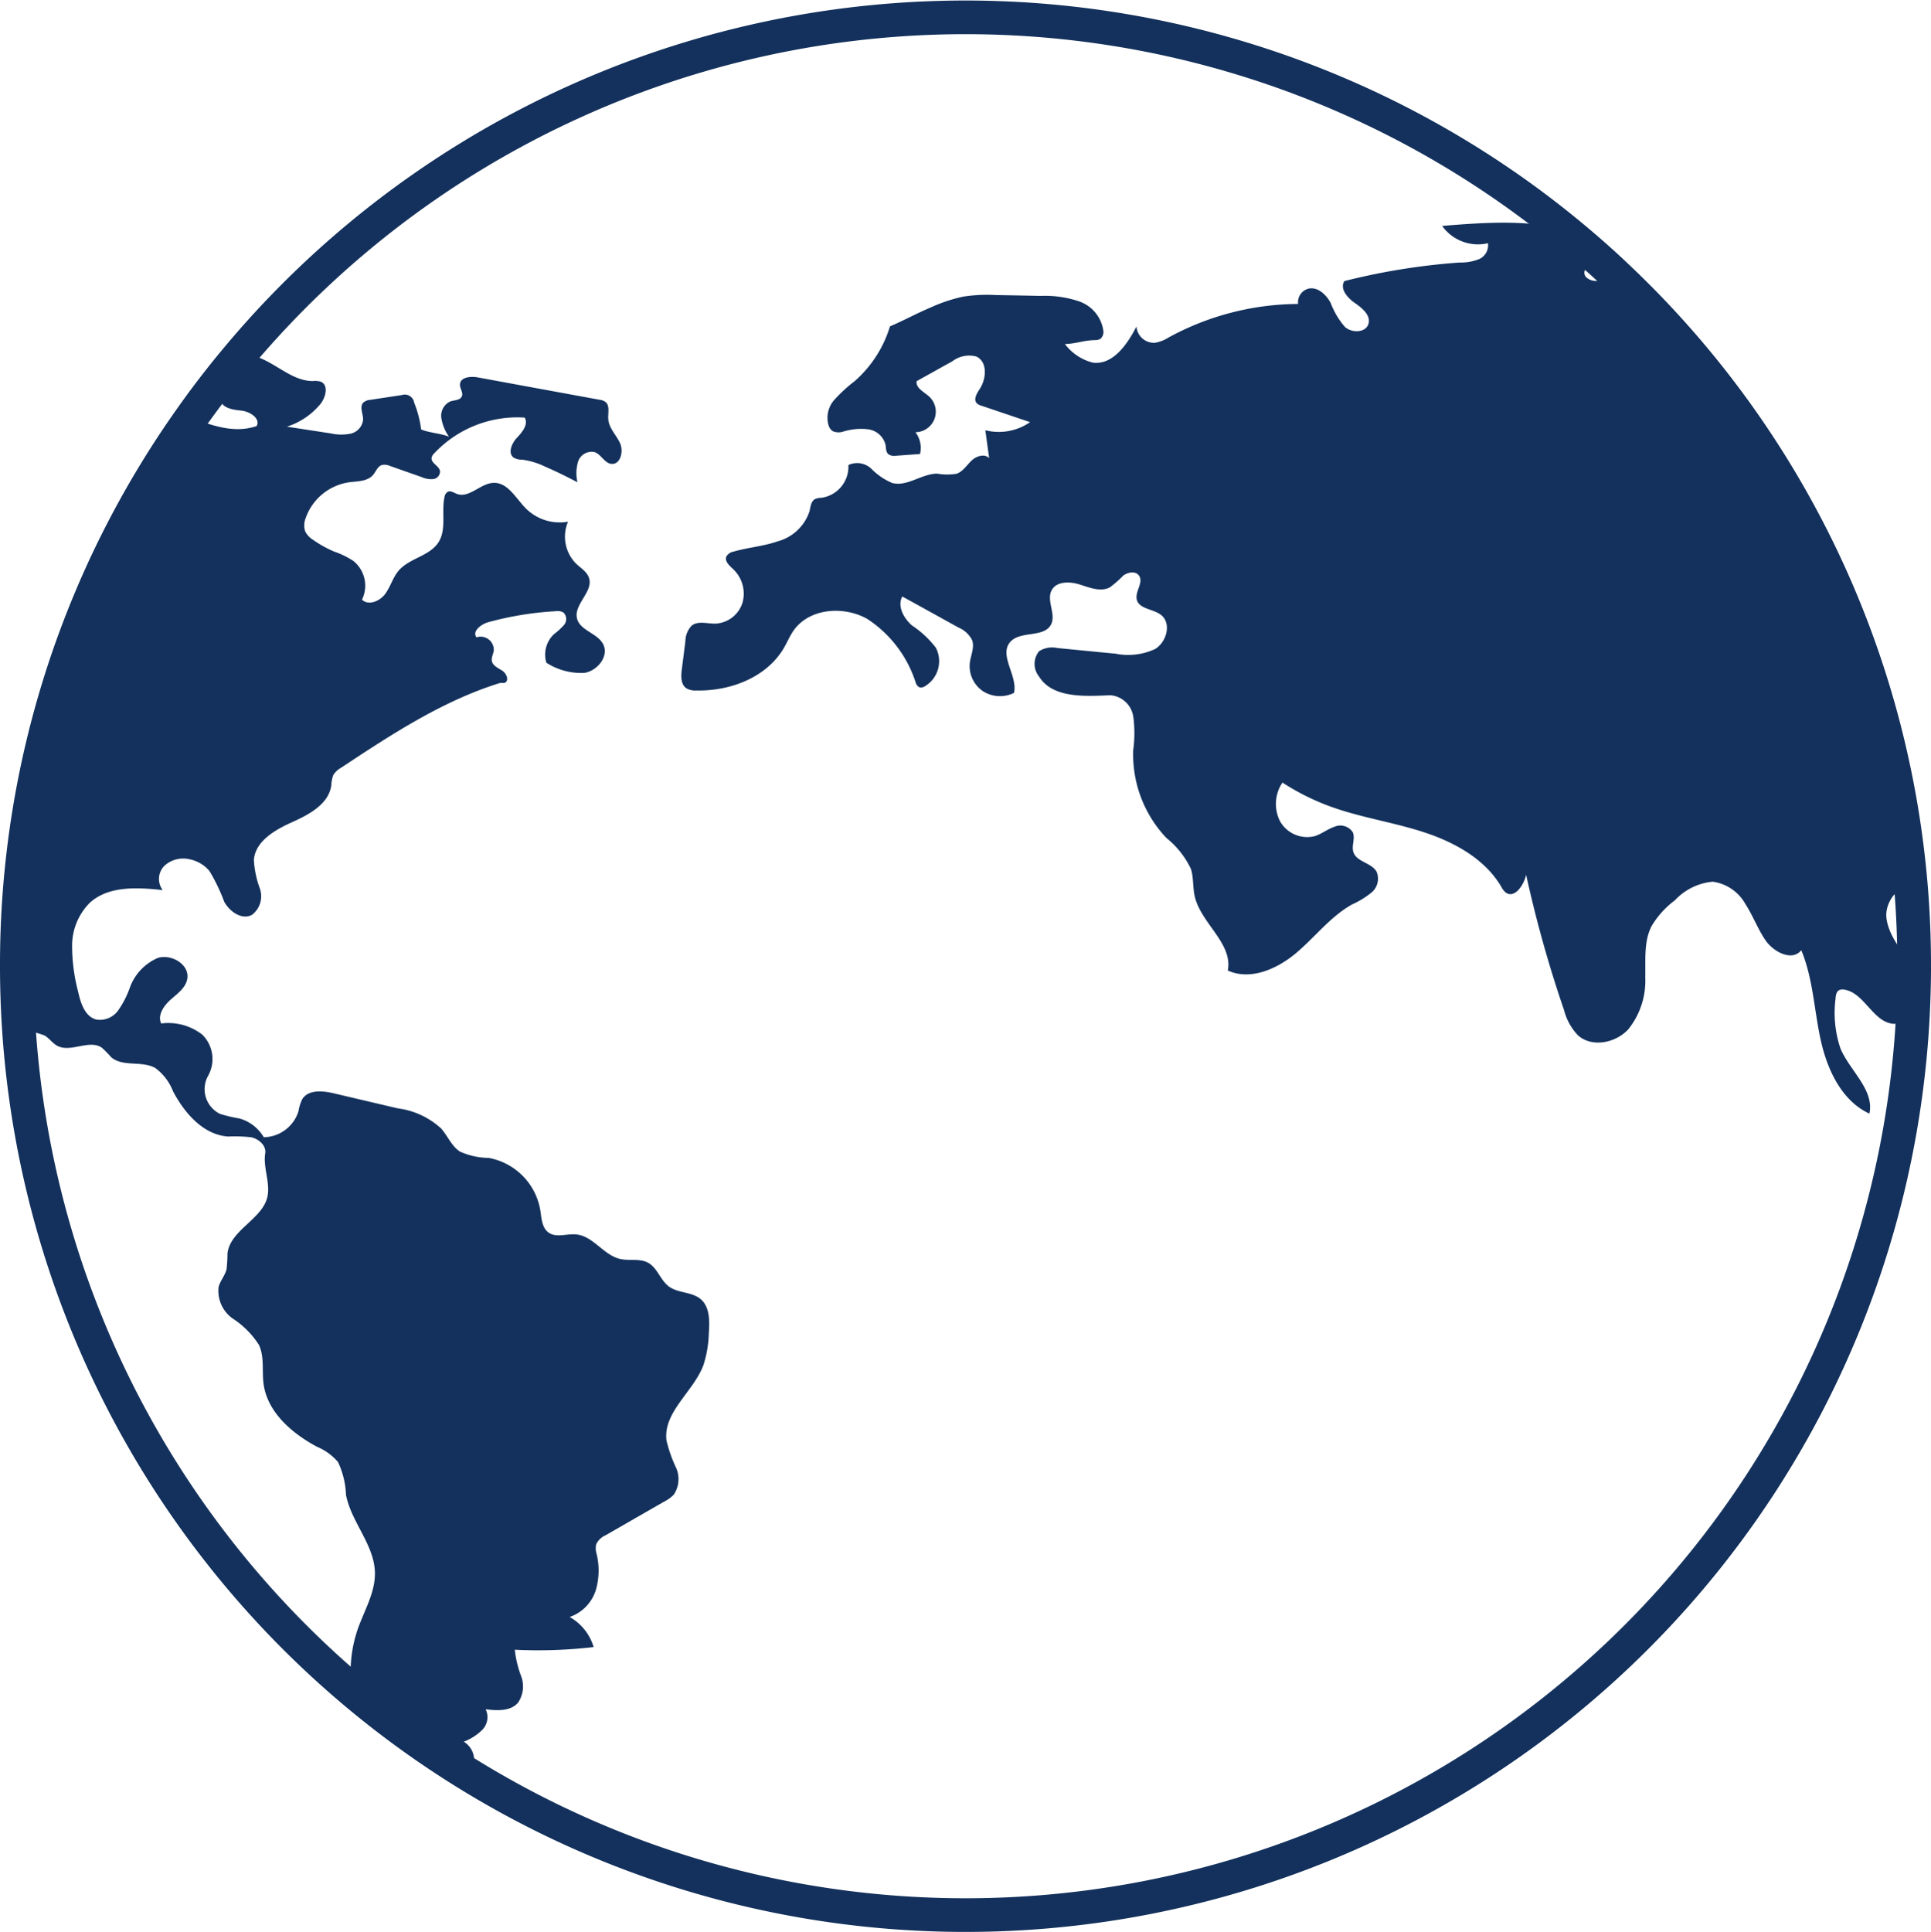 <svg xmlns="http://www.w3.org/2000/svg" width="172.141" height="172.202" viewBox="0 0 172.141 172.202">
  <g id="Groupe_965" data-name="Groupe 965" transform="translate(-299.972 -323.93)">
    <path id="Tracé_1449" data-name="Tracé 1449" d="M319.553,341.372a.426.426,0,0,1,.115.068c.456.375-.115,1.093-.044,1.686.079.758,1.091.926,1.858,1s1.73.7,1.369,1.375c-1.922.661-3.866.011-5.828-.743a84.139,84.139,0,0,0-15.551,48.883q0,2.728.172,5.409a2.226,2.226,0,0,0,.525.282,11.109,11.109,0,0,1,1.772.489c.419.247.7.683,1.122.915,1.2.655,2.87-.6,3.992.179a9.836,9.836,0,0,1,.822.84c1.036.9,2.74.293,3.935.965a4.667,4.667,0,0,1,1.583,2.076c1.029,1.957,2.7,3.877,4.9,4.034a13.154,13.154,0,0,1,2.083.068c.679.157,1.347.749,1.237,1.433-.19,1.179.39,2.469.236,3.648-.282,2.158-3.337,3.1-3.6,5.259a13.277,13.277,0,0,1-.082,1.42c-.137.564-.564,1.025-.712,1.589a3.014,3.014,0,0,0,1.311,2.841,7.759,7.759,0,0,1,2.3,2.341c.483,1.065.247,2.3.4,3.458.346,2.526,2.526,4.4,4.77,5.6a4.973,4.973,0,0,1,1.865,1.358,7.478,7.478,0,0,1,.712,2.927c.472,2.436,2.522,4.441,2.579,6.921.04,1.768-.939,3.366-1.525,5.03a11.615,11.615,0,0,0-.525,5.429,85.17,85.17,0,0,0,10.43,7.567,3.011,3.011,0,0,0,.432-.968,1.912,1.912,0,0,0-.891-1.979,4.74,4.74,0,0,0,1.651-1.058,1.615,1.615,0,0,0,.3-1.83c1.014.126,2.215.19,2.883-.586a2.579,2.579,0,0,0,.289-2.343,9.546,9.546,0,0,1-.575-2.381,42.783,42.783,0,0,0,7.029-.236,4.555,4.555,0,0,0-2.14-2.68,3.712,3.712,0,0,0,2.354-2.462,6.281,6.281,0,0,0,.046-3.183,1.675,1.675,0,0,1-.035-.829,1.638,1.638,0,0,1,.84-.811q2.622-1.508,5.246-3.013a3.13,3.13,0,0,0,.84-.617,2.5,2.5,0,0,0,.185-2.42,12.12,12.12,0,0,1-.84-2.394c-.322-2.515,2.37-4.32,3.28-6.692a10.093,10.093,0,0,0,.494-2.927c.075-1.071.081-2.308-.736-2.991-.789-.663-2.015-.514-2.837-1.129-.754-.564-1.012-1.651-1.834-2.105-.749-.414-1.682-.15-2.515-.346-1.461-.339-2.383-2.026-3.877-2.18-.84-.093-1.8.322-2.486-.167-.608-.436-.633-1.3-.747-2.041a5.709,5.709,0,0,0-4.6-4.616,6.427,6.427,0,0,1-2.555-.562c-.747-.485-1.087-1.386-1.68-2.061a7.02,7.02,0,0,0-3.838-1.788q-2.847-.665-5.689-1.336c-1.007-.242-2.308-.368-2.854.518a3.907,3.907,0,0,0-.333,1.065,3.3,3.3,0,0,1-3.095,2.323,3.671,3.671,0,0,0-2.154-1.669,13.253,13.253,0,0,1-1.748-.414,2.45,2.45,0,0,1-1.122-3.278c.02-.042.042-.082.064-.121a3.053,3.053,0,0,0-.525-3.666,4.951,4.951,0,0,0-3.663-.994c-.339-.743.229-1.576.84-2.118s1.358-1.065,1.49-1.869c.212-1.265-1.4-2.226-2.63-1.852a4.574,4.574,0,0,0-2.526,2.744,8.243,8.243,0,0,1-1.018,1.948,2,2,0,0,1-1.933.8c-1.012-.26-1.4-1.461-1.622-2.475a16.157,16.157,0,0,1-.54-4.148,5.417,5.417,0,0,1,1.565-3.774c1.673-1.541,4.252-1.391,6.511-1.144a1.658,1.658,0,0,1,.174-2.187,2.491,2.491,0,0,1,2.255-.553,3.11,3.11,0,0,1,1.743,1.043,16.341,16.341,0,0,1,1.312,2.733c.487.891,1.58,1.651,2.473,1.173a2.089,2.089,0,0,0,.708-2.341,8.7,8.7,0,0,1-.536-2.561c.132-1.662,1.865-2.669,3.39-3.353s3.267-1.611,3.509-3.269a3.075,3.075,0,0,1,.183-.943,1.867,1.867,0,0,1,.685-.644c4.446-2.94,8.973-5.921,14.061-7.525.265-.086.293.007.562-.057.381-.218.128-.822-.236-1.065s-.844-.432-.937-.857c-.064-.311.121-.622.168-.937a1.173,1.173,0,0,0-1.1-1.243,1.191,1.191,0,0,0-.441.057c-.408-.54.4-1.168,1.051-1.351a28.794,28.794,0,0,1,6.013-.979,1.075,1.075,0,0,1,.686.115.814.814,0,0,1,.051,1.115,6.314,6.314,0,0,1-.915.835,2.516,2.516,0,0,0-.657,2.526,5.741,5.741,0,0,0,3.395.908c1.175-.19,2.215-1.512,1.664-2.566-.514-.983-2.061-1.208-2.326-2.284-.311-1.261,1.472-2.383,1.071-3.613-.174-.542-.714-.864-1.129-1.25a3.408,3.408,0,0,1-.743-3.763,4.28,4.28,0,0,1-3.749-1.173c-.9-.9-1.611-2.336-2.89-2.29-1.166.035-2.173,1.4-3.267.983-.271-.1-.553-.309-.811-.19a.666.666,0,0,0-.3.5c-.278,1.329.2,2.843-.525,3.994-.787,1.248-2.612,1.42-3.566,2.548-.518.611-.719,1.433-1.2,2.076s-1.483,1.058-2.059.5a2.835,2.835,0,0,0-.771-3.452,7.427,7.427,0,0,0-1.7-.829,10.3,10.3,0,0,1-1.9-1.058,1.894,1.894,0,0,1-.694-.749,1.722,1.722,0,0,1,.044-1.184,4.844,4.844,0,0,1,3.851-3.187c.758-.1,1.644-.071,2.151-.65.264-.306.4-.771.794-.893a1.171,1.171,0,0,1,.73.086l2.843,1a1.967,1.967,0,0,0,1.012.165.681.681,0,0,0,.593-.719c-.093-.472-.818-.7-.747-1.175a.736.736,0,0,1,.236-.4,10.163,10.163,0,0,1,8.059-3.183c.357.593-.207,1.289-.683,1.79s-.853,1.4-.278,1.79a1.527,1.527,0,0,0,.754.172,6.582,6.582,0,0,1,2.015.611c.983.425,1.951.9,2.894,1.4a3.663,3.663,0,0,1,.068-1.865,1.267,1.267,0,0,1,1.5-.811c.562.218.851.968,1.455,1.036.8.093,1.115-1.093.783-1.83s-1-1.347-1.054-2.158c-.04-.54.167-1.215-.265-1.541a1.121,1.121,0,0,0-.511-.185q-5.419-.992-10.845-1.99c-.644-.121-1.569-.029-1.6.622-.015.368.311.73.168,1.065-.154.357-.661.328-1.029.454a1.4,1.4,0,0,0-.8,1.479,3.988,3.988,0,0,0,.679,1.662c-.708-.293-1.772-.346-2.48-.644a9.594,9.594,0,0,0-.622-2.387.846.846,0,0,0-.957-.714.8.8,0,0,0-.143.035c-.932.143-1.863.28-2.795.425a1.081,1.081,0,0,0-.639.247c-.361.386-.007,1-.018,1.53a1.43,1.43,0,0,1-1.111,1.237,4.167,4.167,0,0,1-1.77-.022c-1.307-.2-2.608-.4-3.913-.6a6.4,6.4,0,0,0,2.956-1.979c.518-.611.794-1.748.046-2.037a1.808,1.808,0,0,0-.679-.051c-1.772.011-3.17-1.468-4.827-2.094a4.663,4.663,0,0,0-1.627-.3Z" transform="translate(0 16.405)" fill="#13315c"/>
    <path id="Tracé_1450" data-name="Tracé 1450" d="M438.136,404.349a2.076,2.076,0,0,1-1.759.833c-1.8-.154-2.561-2.749-4.345-3.042a.7.7,0,0,0-.472.044c-.265.146-.311.5-.328.8a9.933,9.933,0,0,0,.443,4.4c.846,2,3.037,3.683,2.579,5.806-2.475-1.146-3.763-3.924-4.345-6.588s-.679-5.46-1.726-7.979c-.8,1.018-2.469.179-3.194-.89-.69-1.014-1.115-2.187-1.783-3.216a3.956,3.956,0,0,0-2.91-2,5.23,5.23,0,0,0-3.379,1.658,7.823,7.823,0,0,0-2.1,2.337c-.685,1.38-.507,3-.542,4.538a6.909,6.909,0,0,1-1.519,4.631c-1.133,1.215-3.22,1.64-4.47.54a5.047,5.047,0,0,1-1.248-2.248,109.651,109.651,0,0,1-3.383-12.07c-.207.932-1.029,2.134-1.812,1.587a1.632,1.632,0,0,1-.414-.54c-1.461-2.469-4.159-3.952-6.893-4.845s-5.6-1.3-8.295-2.277a21.091,21.091,0,0,1-4.309-2.147,3.4,3.4,0,0,0-.207,3.465,2.774,2.774,0,0,0,3.119,1.3c.6-.2,1.1-.611,1.7-.818a1.329,1.329,0,0,1,1.651.472c.251.547-.128,1.21.062,1.785.282.868,1.6.937,2.061,1.73a1.606,1.606,0,0,1-.432,1.854,7.777,7.777,0,0,1-1.737,1.069c-1.933,1.076-3.309,2.912-5,4.338s-4.08,2.473-6.092,1.558c.476-2.433-2.418-4.217-2.951-6.639-.179-.8-.088-1.644-.335-2.42a7.845,7.845,0,0,0-2.18-2.751,10.809,10.809,0,0,1-2.963-7.854,10.92,10.92,0,0,0,0-3,2.245,2.245,0,0,0-2.037-1.874c-2.284.1-5.167.276-6.364-1.675a1.793,1.793,0,0,1,.007-2.248,2.167,2.167,0,0,1,1.651-.282c1.719.165,3.434.339,5.154.5a5.717,5.717,0,0,0,3.54-.414c1.034-.626,1.483-2.3.522-3.042-.7-.542-1.951-.514-2.158-1.369-.165-.721.628-1.532.2-2.136-.3-.425-.994-.311-1.415.011a9.229,9.229,0,0,1-1.19,1.043c-.822.425-1.8.018-2.687-.26s-2.072-.3-2.5.525c-.483.915.421,2.123-.051,3.044-.633,1.212-2.762.522-3.648,1.569-1.012,1.2.69,2.991.35,4.523a2.82,2.82,0,0,1-2.78-.157,2.691,2.691,0,0,1-1.162-2.508c.082-.69.443-1.4.2-2.048a2.406,2.406,0,0,0-1.214-1.111q-2.5-1.389-5.006-2.766c-.465.862.121,1.926.857,2.577a8.826,8.826,0,0,1,2.134,1.986,2.606,2.606,0,0,1-.976,3.439.612.612,0,0,1-.5.088.7.7,0,0,1-.324-.432,10.638,10.638,0,0,0-4.325-5.667c-2.123-1.186-5.167-.939-6.56,1.047-.328.472-.551,1.012-.84,1.512-1.525,2.654-4.8,3.908-7.865,3.827a1.515,1.515,0,0,1-.857-.2c-.494-.339-.472-1.065-.4-1.664.11-.844.214-1.684.322-2.53a2.033,2.033,0,0,1,.56-1.386c.569-.45,1.386-.168,2.109-.179a2.659,2.659,0,0,0,2.422-1.869,3,3,0,0,0-.84-2.991c-.328-.311-.771-.7-.6-1.122a.929.929,0,0,1,.65-.439c1.294-.372,2.669-.472,3.941-.919a4.105,4.105,0,0,0,2.819-2.669c.09-.4.132-.893.494-1.093a1.565,1.565,0,0,1,.575-.115,2.8,2.8,0,0,0,2.4-2.918,1.833,1.833,0,0,1,2.061.346,5.738,5.738,0,0,0,1.83,1.248c1.34.368,2.634-.822,4.027-.829a5.054,5.054,0,0,0,1.737.007c.558-.2.893-.754,1.318-1.162s1.179-.661,1.576-.218c-.115-.835-.225-1.664-.339-2.493a4.9,4.9,0,0,0,3.987-.723l-4.344-1.468a.929.929,0,0,1-.408-.218c-.317-.339,0-.868.253-1.254.615-.926.719-2.451-.3-2.912a2.472,2.472,0,0,0-2.138.432c-1.06.586-2.118,1.179-3.176,1.766-.1.6.639.95,1.093,1.353a1.832,1.832,0,0,1-1.2,3.2,2.3,2.3,0,0,1,.408,1.94l-2.134.154a.918.918,0,0,1-.69-.137c-.231-.2-.2-.558-.254-.857a1.853,1.853,0,0,0-1.565-1.364,5.4,5.4,0,0,0-2.18.2,1.325,1.325,0,0,1-.943-.024.919.919,0,0,1-.368-.472,2.4,2.4,0,0,1,.483-2.312,13.231,13.231,0,0,1,1.818-1.675,10.587,10.587,0,0,0,3.156-4.889c1.175-.5,2.389-1.162,3.569-1.658a14.2,14.2,0,0,1,2.963-.994,13.931,13.931,0,0,1,2.905-.139c1.323.022,2.652.046,3.974.075a9.538,9.538,0,0,1,3.483.5,3.251,3.251,0,0,1,2.123,2.594.8.8,0,0,1-.26.732.941.941,0,0,1-.5.115c-1.1.033-1.565.311-2.663.35a4.488,4.488,0,0,0,2.491,1.658c1.783.229,3.066-1.618,3.888-3.223a1.568,1.568,0,0,0,1.64,1.455,3.3,3.3,0,0,0,1.237-.483,24.345,24.345,0,0,1,11.535-2.98,1.242,1.242,0,0,1,.95-1.369c.822-.161,1.558.547,1.955,1.283a6.944,6.944,0,0,0,1.272,2.14c.628.553,1.841.522,2.09-.271.24-.765-.56-1.42-1.221-1.876s-1.362-1.283-.915-1.949a58.973,58.973,0,0,1,10.265-1.651,4.4,4.4,0,0,0,1.726-.3,1.345,1.345,0,0,0,.8-1.422,3.922,3.922,0,0,1-4.084-1.541c3.562-.293,7.289-.553,10.713.247l3,2.544c-.571.591-1.329,1.151-.915,1.741a1.275,1.275,0,0,0,1.052.364c.725.011,1.45.029,2.169.029a84.339,84.339,0,0,1,25.752,53.942c-1.208-.046-2.319,1.483-2.165,2.817.185,1.55,1.3,2.791,2.1,4.126a6.313,6.313,0,0,1,.357.672Z" transform="translate(32.367 10.004)" fill="#13315c"/>
    <path id="Tracé_1448" data-name="Tracé 1448" d="M470.613,410.048v.507q-.017,1.908-.11,3.8a84.57,84.57,0,0,1-168.859,1.1q-.172-2.685-.172-5.409a84.139,84.139,0,0,1,15.551-48.883q1.217-1.726,2.53-3.388c.6-.772,1.226-1.525,1.854-2.273A84.584,84.584,0,0,1,439.265,344.32c1.018.822,2.019,1.673,3,2.542q1.174,1.045,2.306,2.136a84.339,84.339,0,0,1,25.752,53.94Q470.615,406.459,470.613,410.048Z" transform="translate(0)" fill="none" stroke="#13315c" stroke-width="3"/>
  </g>
</svg>
